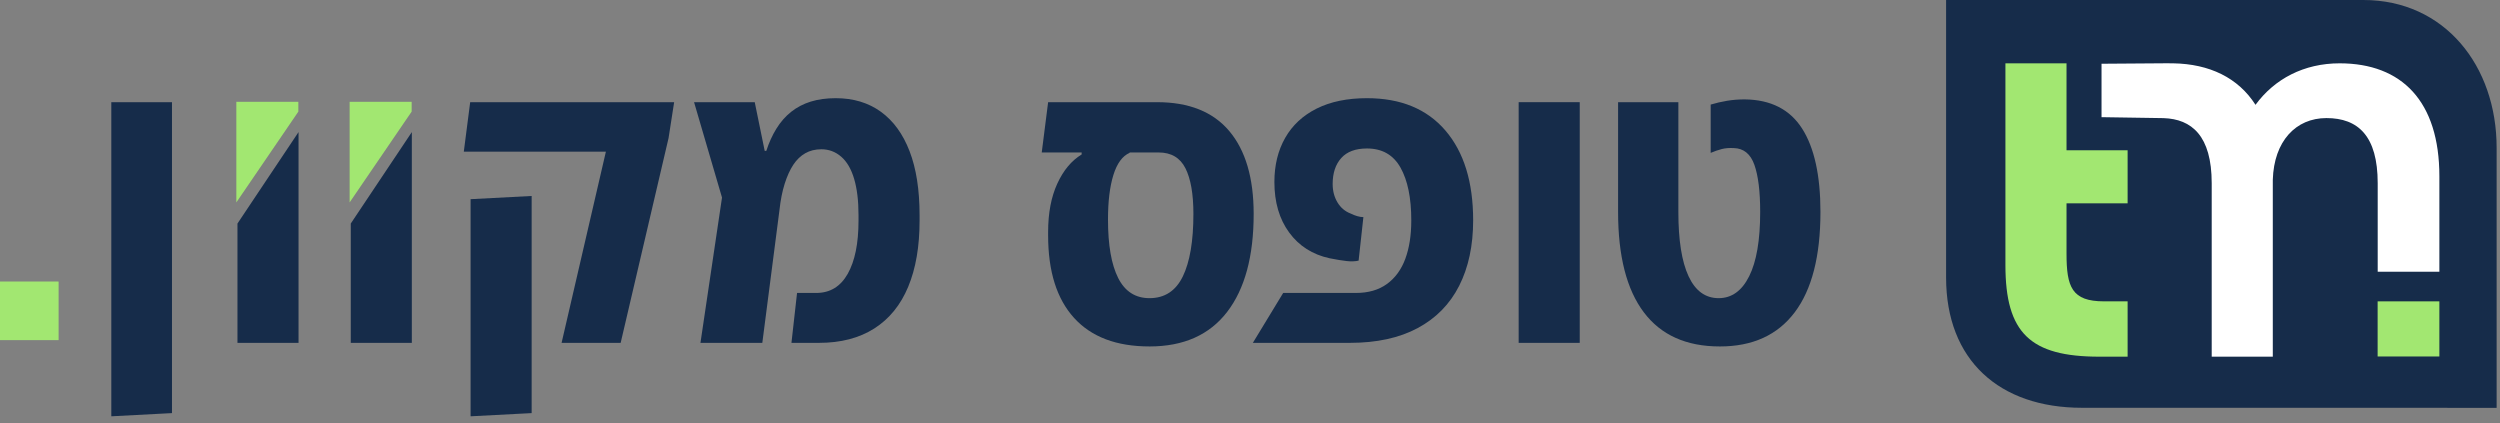 <svg xmlns="http://www.w3.org/2000/svg" width="325" height="55" viewBox="0 0 325 55" fill="none"><rect x="0" y="0" width="325" height="55" fill="#808080" stroke="none"/><path d="M14.47 54.119V13.283H22.357V53.704L14.47 54.119Z" fill="#162C4A"></path><path d="M30.871 44.571V29.061L38.81 17.172V44.571H30.871Z" fill="#162C4A"></path><path d="M45.6 44.571V29.061L53.538 17.172V44.571H45.6Z" fill="#162C4A"></path><path d="M61.176 54.119V25.892L69.115 25.477V53.704L61.176 54.119ZM73.006 44.572L78.766 19.717H60.294L61.124 13.283H87.639L86.912 17.953L80.686 44.572H73.006Z" fill="#162C4A"></path><path d="M91.059 44.571L93.861 25.684L90.228 13.282H98.115L99.412 19.613H99.62C99.966 18.541 100.406 17.572 100.943 16.707C101.479 15.843 102.119 15.116 102.863 14.528C103.606 13.94 104.454 13.499 105.405 13.205C106.357 12.911 107.437 12.764 108.649 12.764C110.932 12.764 112.885 13.352 114.512 14.528C116.138 15.704 117.383 17.417 118.248 19.665C119.112 21.913 119.545 24.681 119.545 27.967V28.693C119.545 32.049 119.052 34.911 118.066 37.281C117.081 39.65 115.61 41.458 113.656 42.703C111.701 43.949 109.306 44.571 106.469 44.571H102.889L103.616 38.084H106.106C107.905 38.084 109.271 37.254 110.206 35.594C111.14 33.934 111.607 31.633 111.607 28.693V27.966C111.607 26.098 111.416 24.525 111.036 23.245C110.655 21.965 110.093 21.005 109.349 20.365C108.605 19.725 107.749 19.405 106.781 19.405C105.985 19.405 105.285 19.578 104.68 19.924C104.074 20.27 103.555 20.772 103.123 21.428C102.69 22.086 102.319 22.907 102.007 23.893C101.696 24.879 101.471 26.012 101.333 27.292L99.101 44.571H91.058L91.059 44.571Z" fill="#162C4A"></path><path d="M149.436 45.038C145.146 45.038 141.877 43.802 139.629 41.329C137.38 38.855 136.256 35.283 136.256 30.613V30.147C136.256 27.691 136.654 25.598 137.45 23.868C138.245 22.139 139.3 20.877 140.615 20.081V19.406L147.1 19.198L146.841 19.873C145.907 20.288 145.207 21.248 144.74 22.753C144.273 24.257 144.039 26.186 144.039 28.538C144.039 31.859 144.481 34.394 145.362 36.14C146.244 37.887 147.601 38.761 149.436 38.761C151.408 38.761 152.851 37.818 153.768 35.932C154.684 34.047 155.143 31.34 155.143 27.812C155.143 25.217 154.796 23.238 154.106 21.871C153.412 20.505 152.255 19.821 150.628 19.821H135.426L136.256 13.283H150.421C154.572 13.283 157.702 14.538 159.812 17.045C161.922 19.554 162.977 23.142 162.977 27.812C162.977 33.312 161.827 37.558 159.528 40.551C157.226 43.543 153.863 45.039 149.435 45.039L149.436 45.038Z" fill="#162C4A"></path><path d="M162.871 44.571L166.813 38.084H176.256C177.881 38.084 179.231 37.696 180.302 36.917C181.375 36.139 182.171 35.049 182.689 33.648C183.208 32.247 183.467 30.579 183.467 28.641C183.467 25.735 183.001 23.453 182.067 21.792C181.132 20.132 179.68 19.302 177.708 19.302C176.22 19.302 175.106 19.717 174.362 20.547C173.617 21.377 173.246 22.502 173.246 23.92C173.246 24.82 173.454 25.615 173.869 26.307C174.284 26.999 174.854 27.483 175.58 27.759C175.857 27.898 176.143 28.011 176.437 28.097C176.73 28.183 176.998 28.226 177.241 28.226L176.619 33.882C176.169 33.986 175.641 34.004 175.036 33.934C174.43 33.865 173.695 33.744 172.832 33.571C170.617 33.087 168.869 31.971 167.591 30.224C166.311 28.478 165.671 26.29 165.671 23.66C165.671 21.481 166.137 19.57 167.071 17.927C168.006 16.284 169.372 15.013 171.171 14.113C172.969 13.214 175.148 12.764 177.708 12.764C182.101 12.764 185.499 14.165 187.904 16.967C190.307 19.768 191.51 23.66 191.51 28.641C191.51 31.928 190.904 34.764 189.694 37.151C188.483 39.538 186.684 41.371 184.298 42.651C181.912 43.931 178.971 44.571 175.477 44.571H162.87L162.871 44.571Z" fill="#162C4A"></path><path d="M205.365 13.283H197.426V44.572H205.365V13.283Z" fill="#162C4A"></path><path d="M223.583 45.039C219.224 45.039 215.929 43.56 213.699 40.603C211.467 37.645 210.351 33.295 210.351 27.553V13.284H218.187V27.553C218.187 31.22 218.627 34.005 219.51 35.907C220.392 37.81 221.697 38.761 223.426 38.761C225.121 38.761 226.444 37.81 227.396 35.907C228.347 34.005 228.824 31.22 228.824 27.553C228.824 24.889 228.572 22.849 228.071 21.43C227.569 20.012 226.678 19.286 225.398 19.251C224.81 19.217 224.283 19.26 223.816 19.38C223.349 19.502 222.873 19.666 222.389 19.873V13.595C223.081 13.388 223.789 13.224 224.517 13.102C225.243 12.981 226.004 12.921 226.8 12.921C230.19 12.955 232.679 14.218 234.271 16.709C235.862 19.199 236.658 22.814 236.658 27.553C236.658 33.295 235.542 37.645 233.312 40.603C231.081 43.56 227.837 45.039 223.583 45.039Z" fill="#162C4A"></path><path d="M30.724 13.238H38.786V14.508L30.724 26.315V13.238Z" fill="#A2E771"></path><path d="M45.452 13.238H53.514V14.508L45.452 26.315V13.238Z" fill="#A2E771"></path><path d="M7.618 36.598H0V44.216H7.618V36.598Z" fill="#A2E771"></path><path d="M324.561 53.019L270.66 53.012C259.915 53.01 252.992 46.825 252.992 36.081V0H307.237C317.834 0 324.561 8.601 324.561 19.197V53.019Z" fill="#162C4A"></path><path d="M260.705 19.536V8.232H268.648V19.536H276.59V26.43H268.648V32.957C268.648 37.302 269.322 39.175 273.518 39.175H276.59V46.368H272.918C263.927 46.368 260.705 43.297 260.705 34.455V26.43" fill="#A2E771"></path><path d="M304.156 8.232C299.51 8.232 295.689 10.255 293.216 13.627C290.969 10.105 287.222 8.307 282.502 8.232C282.065 8.225 282.008 8.219 281.603 8.226L273.199 8.287V15.232L281.259 15.356C284.908 15.476 287.522 17.634 287.522 23.817V46.37H295.464V23.367C295.614 18.347 298.462 15.35 302.433 15.35C306.554 15.35 309.101 17.673 309.101 23.817V35.323H317.118V22.918C317.118 13.177 312.248 8.232 304.156 8.232Z" fill="white"></path><path d="M317.118 39.176H309.091V46.342H317.118V39.176Z" fill="#A2E771"></path></svg>